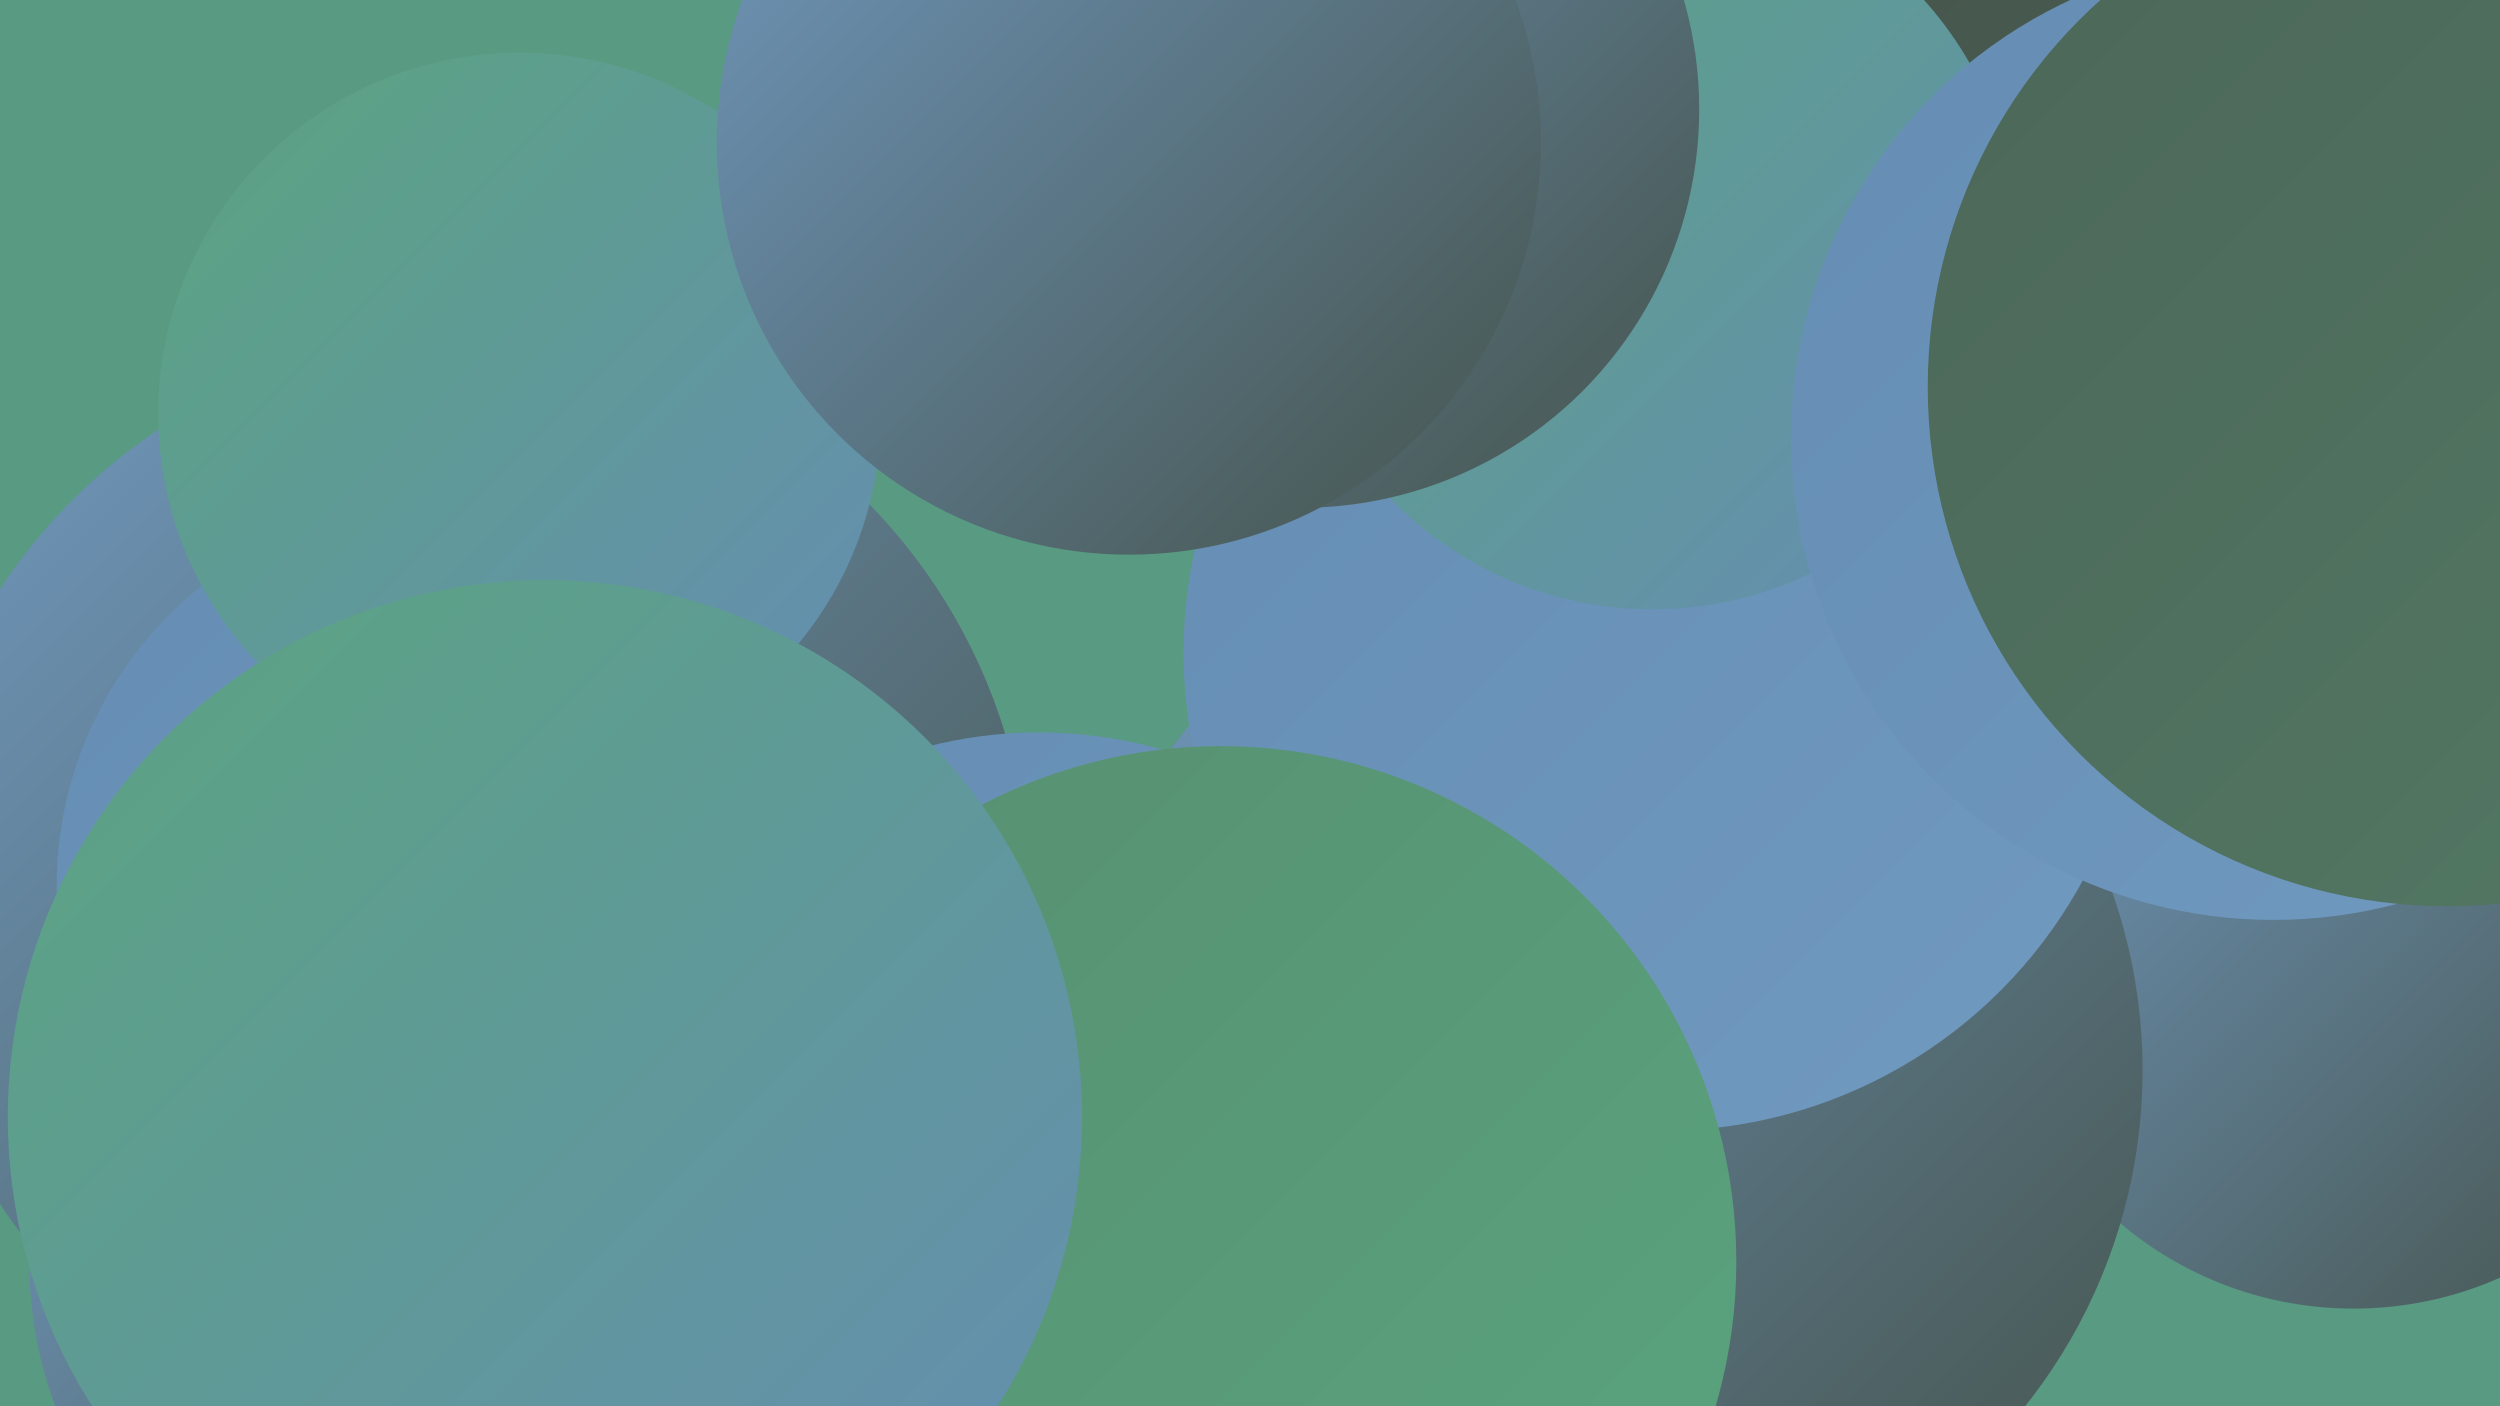<?xml version="1.0" encoding="UTF-8"?><svg width="1280" height="720" xmlns="http://www.w3.org/2000/svg"><defs><linearGradient id="grad0" x1="0%" y1="0%" x2="100%" y2="100%"><stop offset="0%" style="stop-color:#45534b;stop-opacity:1" /><stop offset="100%" style="stop-color:#4c6658;stop-opacity:1" /></linearGradient><linearGradient id="grad1" x1="0%" y1="0%" x2="100%" y2="100%"><stop offset="0%" style="stop-color:#4c6658;stop-opacity:1" /><stop offset="100%" style="stop-color:#527a64;stop-opacity:1" /></linearGradient><linearGradient id="grad2" x1="0%" y1="0%" x2="100%" y2="100%"><stop offset="0%" style="stop-color:#527a64;stop-opacity:1" /><stop offset="100%" style="stop-color:#578f71;stop-opacity:1" /></linearGradient><linearGradient id="grad3" x1="0%" y1="0%" x2="100%" y2="100%"><stop offset="0%" style="stop-color:#578f71;stop-opacity:1" /><stop offset="100%" style="stop-color:#5aa57f;stop-opacity:1" /></linearGradient><linearGradient id="grad4" x1="0%" y1="0%" x2="100%" y2="100%"><stop offset="0%" style="stop-color:#5aa57f;stop-opacity:1" /><stop offset="100%" style="stop-color:#658db3;stop-opacity:1" /></linearGradient><linearGradient id="grad5" x1="0%" y1="0%" x2="100%" y2="100%"><stop offset="0%" style="stop-color:#658db3;stop-opacity:1" /><stop offset="100%" style="stop-color:#719ac1;stop-opacity:1" /></linearGradient><linearGradient id="grad6" x1="0%" y1="0%" x2="100%" y2="100%"><stop offset="0%" style="stop-color:#719ac1;stop-opacity:1" /><stop offset="100%" style="stop-color:#45534b;stop-opacity:1" /></linearGradient></defs><rect width="1280" height="720" fill="#599a82" /><circle cx="240" cy="459" r="287" fill="url(#grad6)" /><circle cx="1080" cy="230" r="196" fill="url(#grad2)" /><circle cx="226" cy="454" r="197" fill="url(#grad5)" /><circle cx="1205" cy="485" r="185" fill="url(#grad6)" /><circle cx="228" cy="646" r="213" fill="url(#grad6)" /><circle cx="821" cy="548" r="276" fill="url(#grad6)" /><circle cx="1032" cy="161" r="234" fill="url(#grad0)" /><circle cx="1099" cy="86" r="241" fill="url(#grad6)" /><circle cx="532" cy="604" r="229" fill="url(#grad5)" /><circle cx="266" cy="212" r="185" fill="url(#grad4)" /><circle cx="1039" cy="162" r="188" fill="url(#grad0)" /><circle cx="851" cy="334" r="245" fill="url(#grad5)" /><circle cx="625" cy="646" r="264" fill="url(#grad3)" /><circle cx="279" cy="572" r="275" fill="url(#grad4)" /><circle cx="846" cy="125" r="187" fill="url(#grad4)" /><circle cx="666" cy="56" r="204" fill="url(#grad6)" /><circle cx="578" cy="73" r="211" fill="url(#grad6)" /><circle cx="1257" cy="141" r="240" fill="url(#grad5)" /><circle cx="1164" cy="224" r="247" fill="url(#grad5)" /><circle cx="1253" cy="198" r="266" fill="url(#grad1)" /></svg>